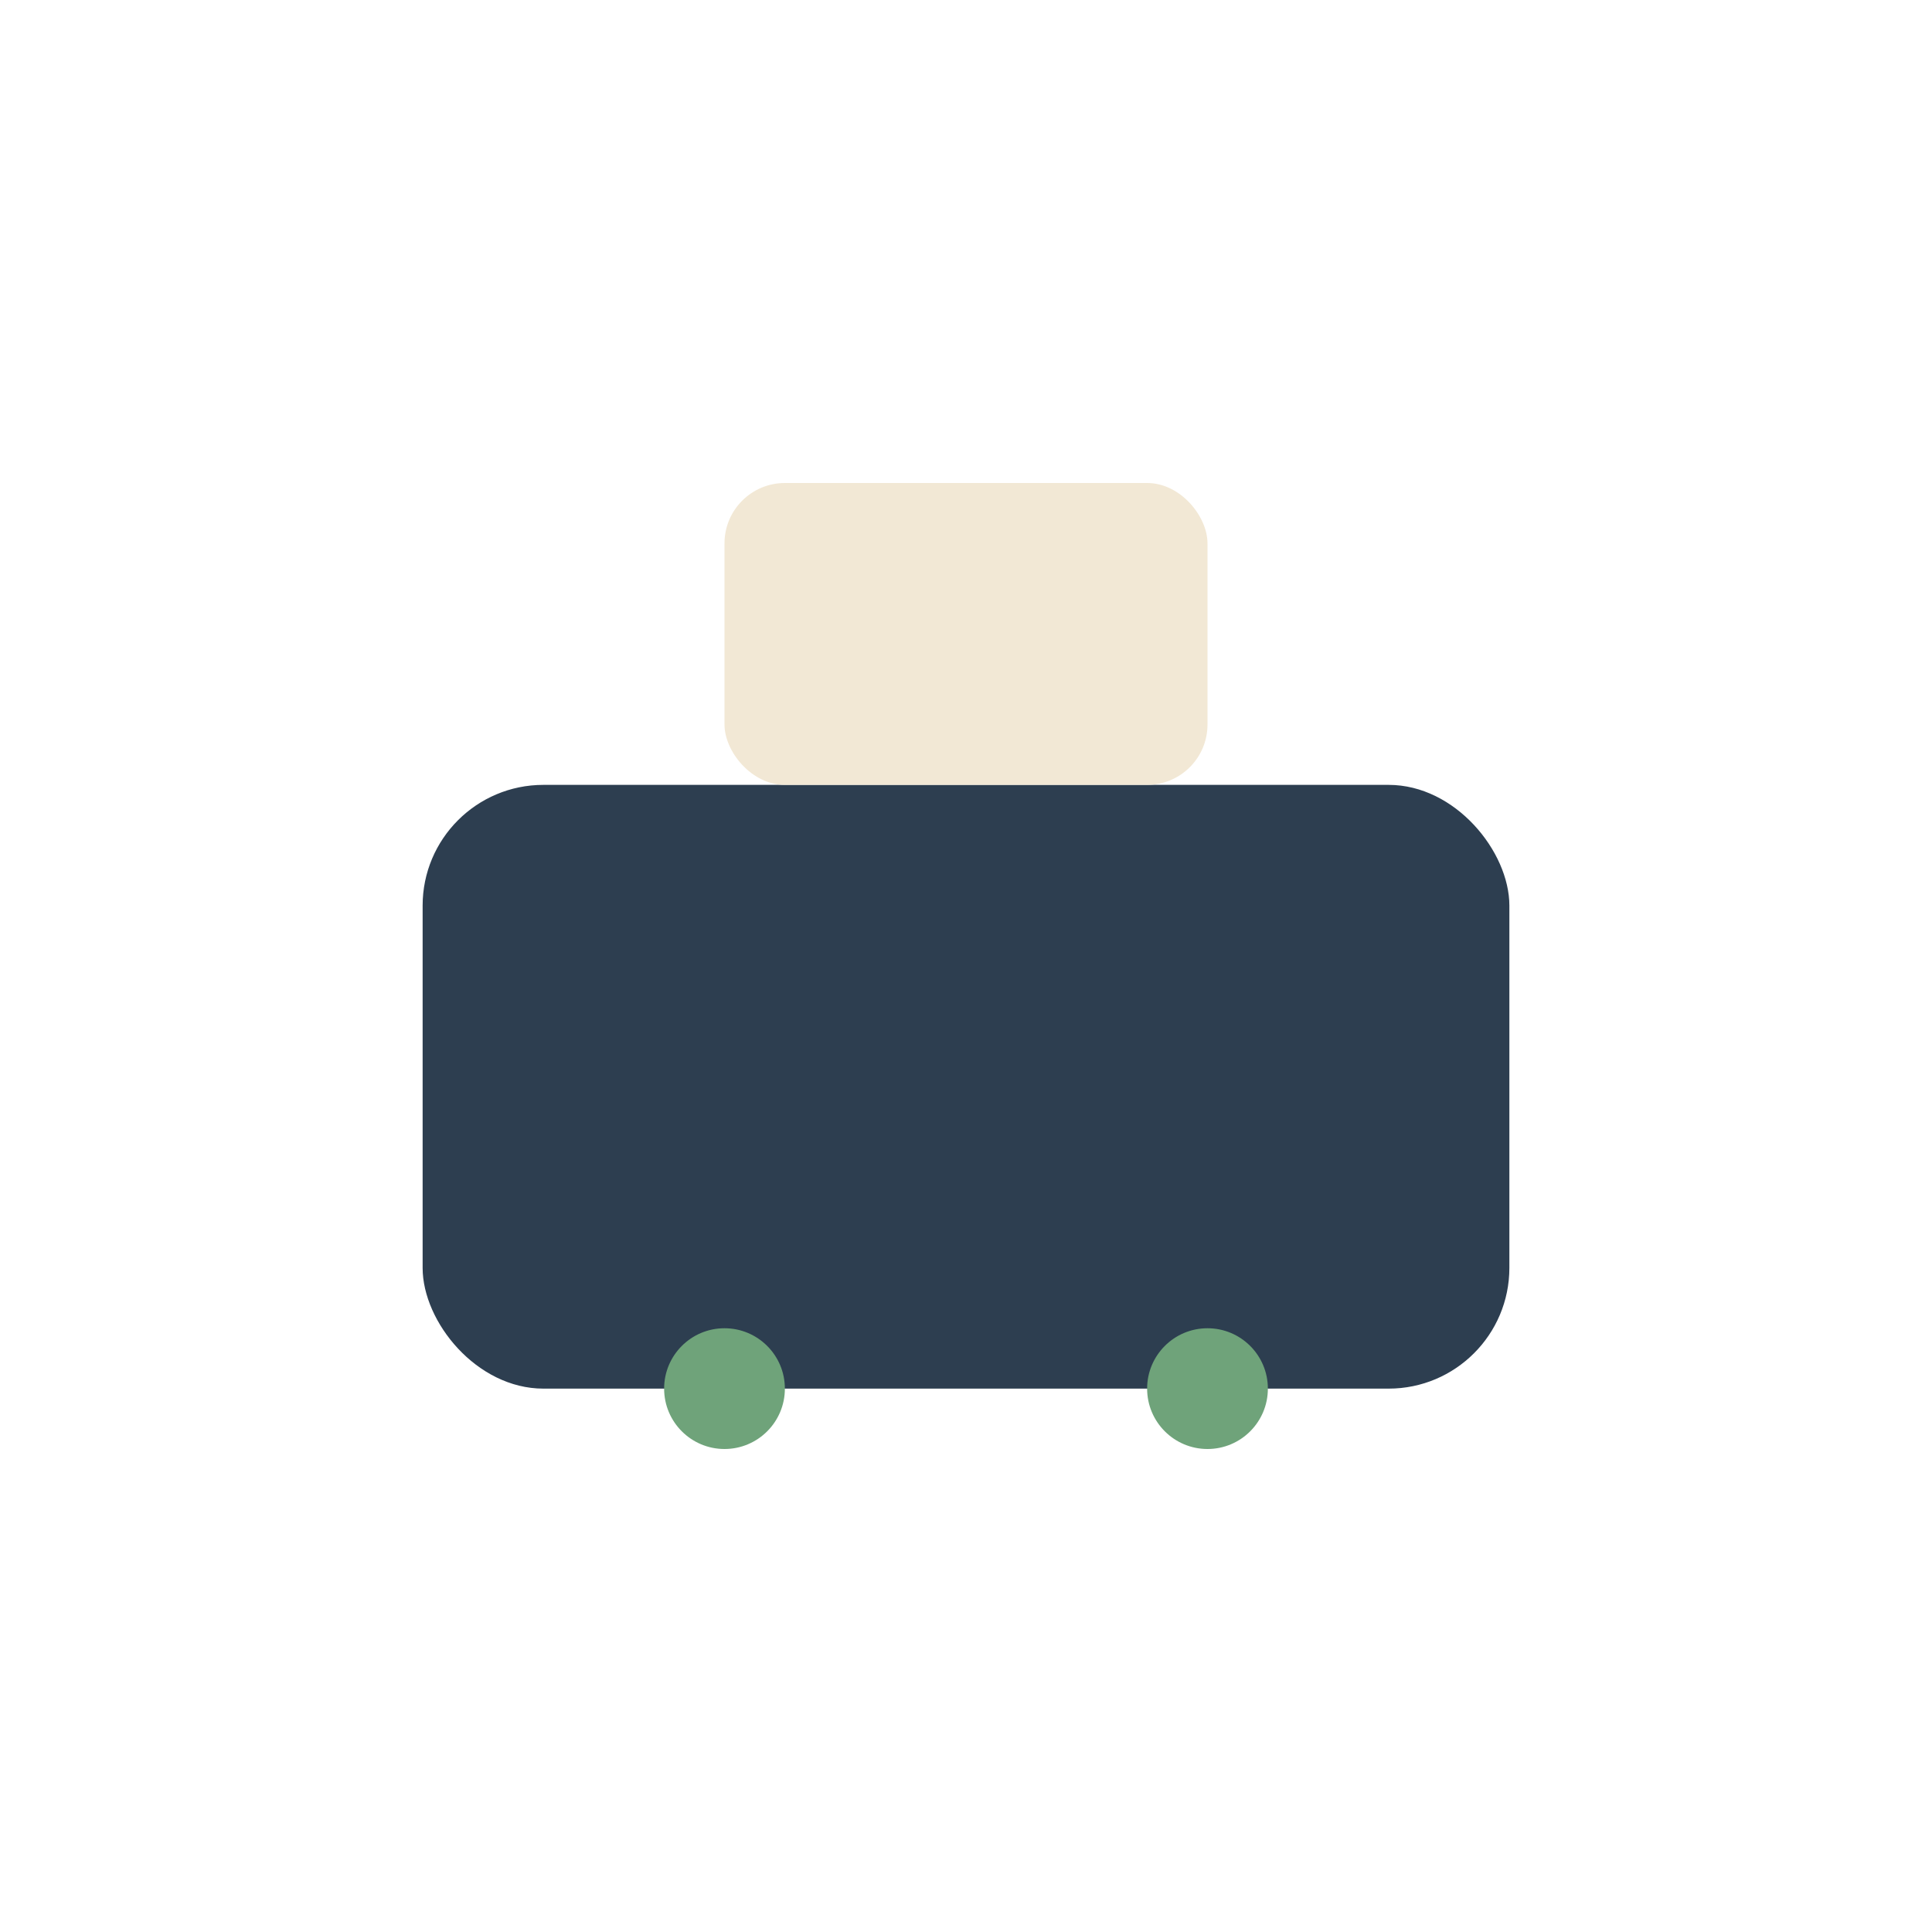 <?xml version="1.0" encoding="UTF-8"?>
<svg xmlns="http://www.w3.org/2000/svg" width="32" height="32" viewBox="0 0 32 32"><rect x="7" y="13" width="18" height="10" rx="2" fill="#2D3E50"/><rect x="12" y="8" width="8" height="5" rx="1" fill="#F2E8D5"/><circle cx="12" cy="23" r="1" fill="#6FA37A"/><circle cx="20" cy="23" r="1" fill="#6FA37A"/></svg>